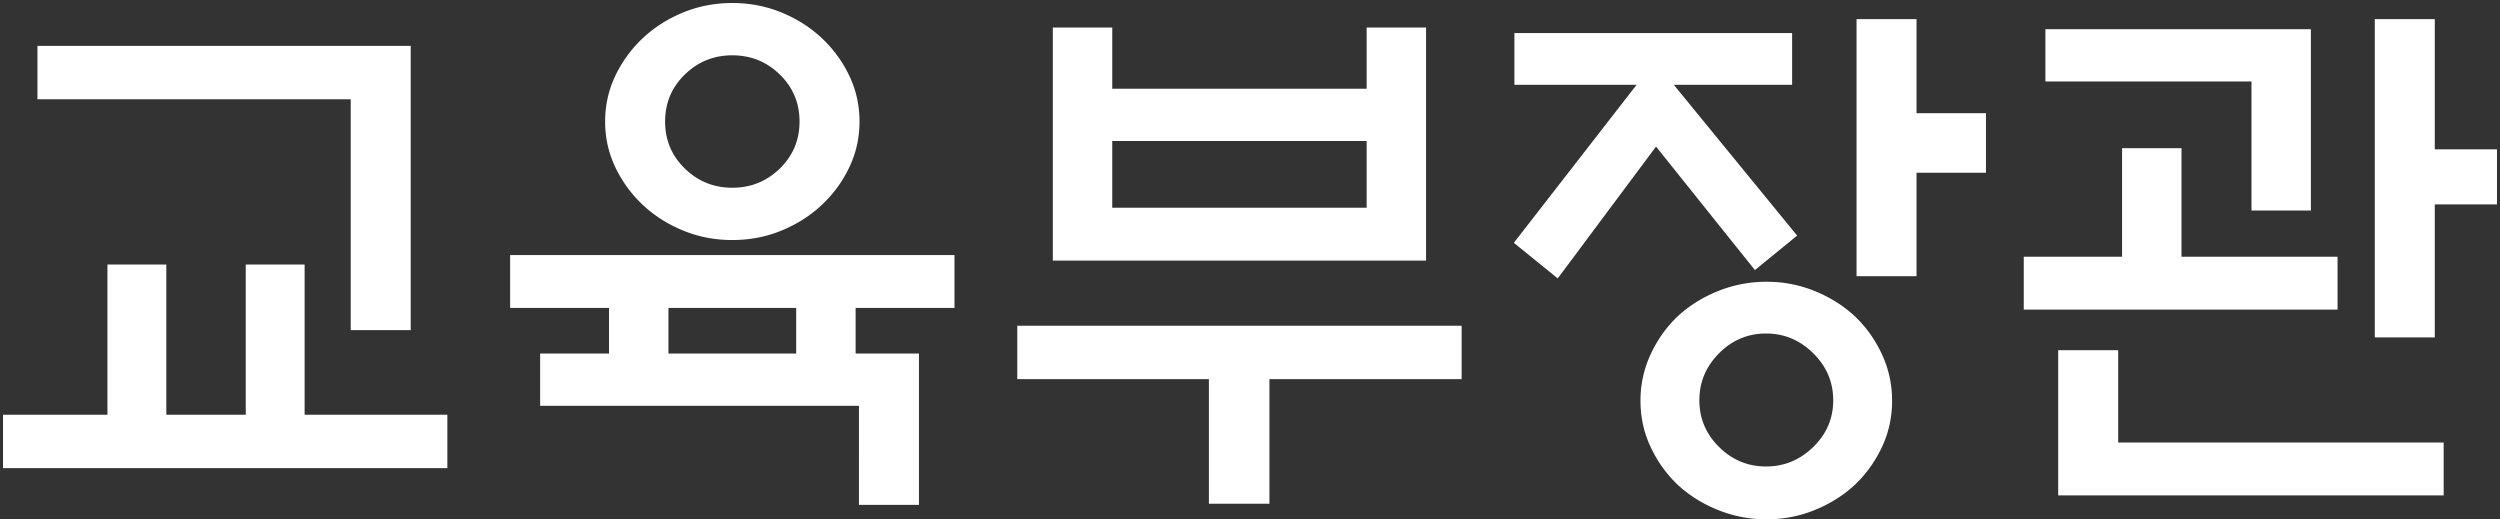 <svg xmlns="http://www.w3.org/2000/svg" width="828" height="172" overflow="hidden"><rect width="100%" height="100%" fill="#333333" stroke="none"/><defs><clipPath id="a"><path d="M440 46h828v172H440z"/></clipPath></defs><g clip-path="url(#a)" transform="translate(-440 -46)"><path fill="#FFF" fill-rule="evenodd" d="M1121.67 161.983h19.87v30.588h107.8v17.506h-127.67Zm-96.77-5.528c-6 0-11.19 2.18-15.54 6.541-4.35 4.361-6.53 9.551-6.53 15.571 0 6.019 2.18 11.179 6.53 15.478 4.35 4.3 9.54 6.45 15.54 6.45 6.01 0 11.23-2.15 15.64-6.45 4.42-4.299 6.62-9.459 6.62-15.478 0-6.02-2.2-11.21-6.62-15.571-4.41-4.361-9.63-6.541-15.64-6.541Zm-247.978-2.58h147.166v17.69h-63.65v41.276h-20.051v-41.276h-63.465Zm-115.533-5.897v15.11h42.31v-15.11Zm363.701-8.66c5.64 0 11 1.044 16.09 3.132 5.09 2.089 9.54 4.914 13.34 8.477 3.68 3.562 6.62 7.739 8.83 12.53 2.21 4.791 3.31 9.889 3.31 15.294 0 5.405-1.1 10.473-3.31 15.202-2.21 4.73-5.15 8.876-8.83 12.438-3.8 3.563-8.25 6.388-13.34 8.476-5.09 2.089-10.45 3.133-16.09 3.133-5.64 0-11.04-1.044-16.19-3.133-5.15-2.088-9.627-4.913-13.429-8.476-3.679-3.562-6.622-7.708-8.83-12.438-2.207-4.729-3.311-9.797-3.311-15.202 0-5.405 1.104-10.503 3.311-15.294 2.208-4.791 5.151-8.968 8.83-12.53 3.802-3.563 8.279-6.388 13.429-8.477 5.15-2.088 10.55-3.132 16.19-3.132Zm-549.506-5.712h19.499v49.752h26.306v-49.752h19.5v49.752h47.277v17.689H441v-17.689h34.584Zm133.377-3.133h147.166v17.505h-32.745v15.11h20.971v50.121h-19.867V180.41H618.895v-17.322h22.81v-15.11h-32.744Zm533.869-35.38h19.68v35.933h51.69v17.505h-103.93v-17.505h32.56Zm-334.451-2.395v22.112h84.252V92.698ZM682.544 64.321c-6.132 0-11.375 2.12-15.728 6.357-4.354 4.238-6.531 9.429-6.531 15.57 0 6.143 2.177 11.333 6.531 15.571 4.353 4.239 9.596 6.358 15.728 6.358s11.375-2.119 15.728-6.358c4.354-4.238 6.531-9.428 6.531-15.57 0-6.142-2.177-11.333-6.531-15.57-4.353-4.239-9.596-6.358-15.728-6.358ZM452.405 61.19h123.62v94.16h-19.868v-76.47H452.405Zm489.167-4.239h91.978v17.137h-39.183l40.843 49.937-13.98 11.424-32.749-40.907-32.561 43.671-14.532-11.793 40.654-52.332h-40.47Zm175.868-1.29h87.93v60.072h-19.68v-42.75h-68.25Zm-328.745-.552h19.684v20.27h84.252v-20.27h19.683v77.208H788.695Zm437.835-2.764h19.87v43.118h20.6v18.243h-20.6v44.04h-19.87Zm-171.64 0h19.87v31.14h22.99v19.718h-22.99v34.273h-19.87ZM682.544 47c5.764 0 11.191 1.044 16.28 3.133 5.09 2.088 9.535 4.913 13.337 8.476a41.48 41.48 0 0 1 9.106 12.438c2.269 4.73 3.403 9.797 3.403 15.202 0 5.405-1.134 10.472-3.403 15.202a41.48 41.48 0 0 1-9.106 12.438c-3.802 3.562-8.247 6.388-13.337 8.476-5.089 2.089-10.516 3.133-16.28 3.133-5.764 0-11.191-1.044-16.28-3.133-5.09-2.088-9.535-4.914-13.337-8.476a41.48 41.48 0 0 1-9.106-12.438c-2.269-4.73-3.403-9.797-3.403-15.202 0-5.405 1.134-10.473 3.403-15.202a41.48 41.48 0 0 1 9.106-12.438c3.802-3.563 8.247-6.388 13.337-8.477C671.353 48.044 676.78 47 682.544 47Z"/></g></svg>